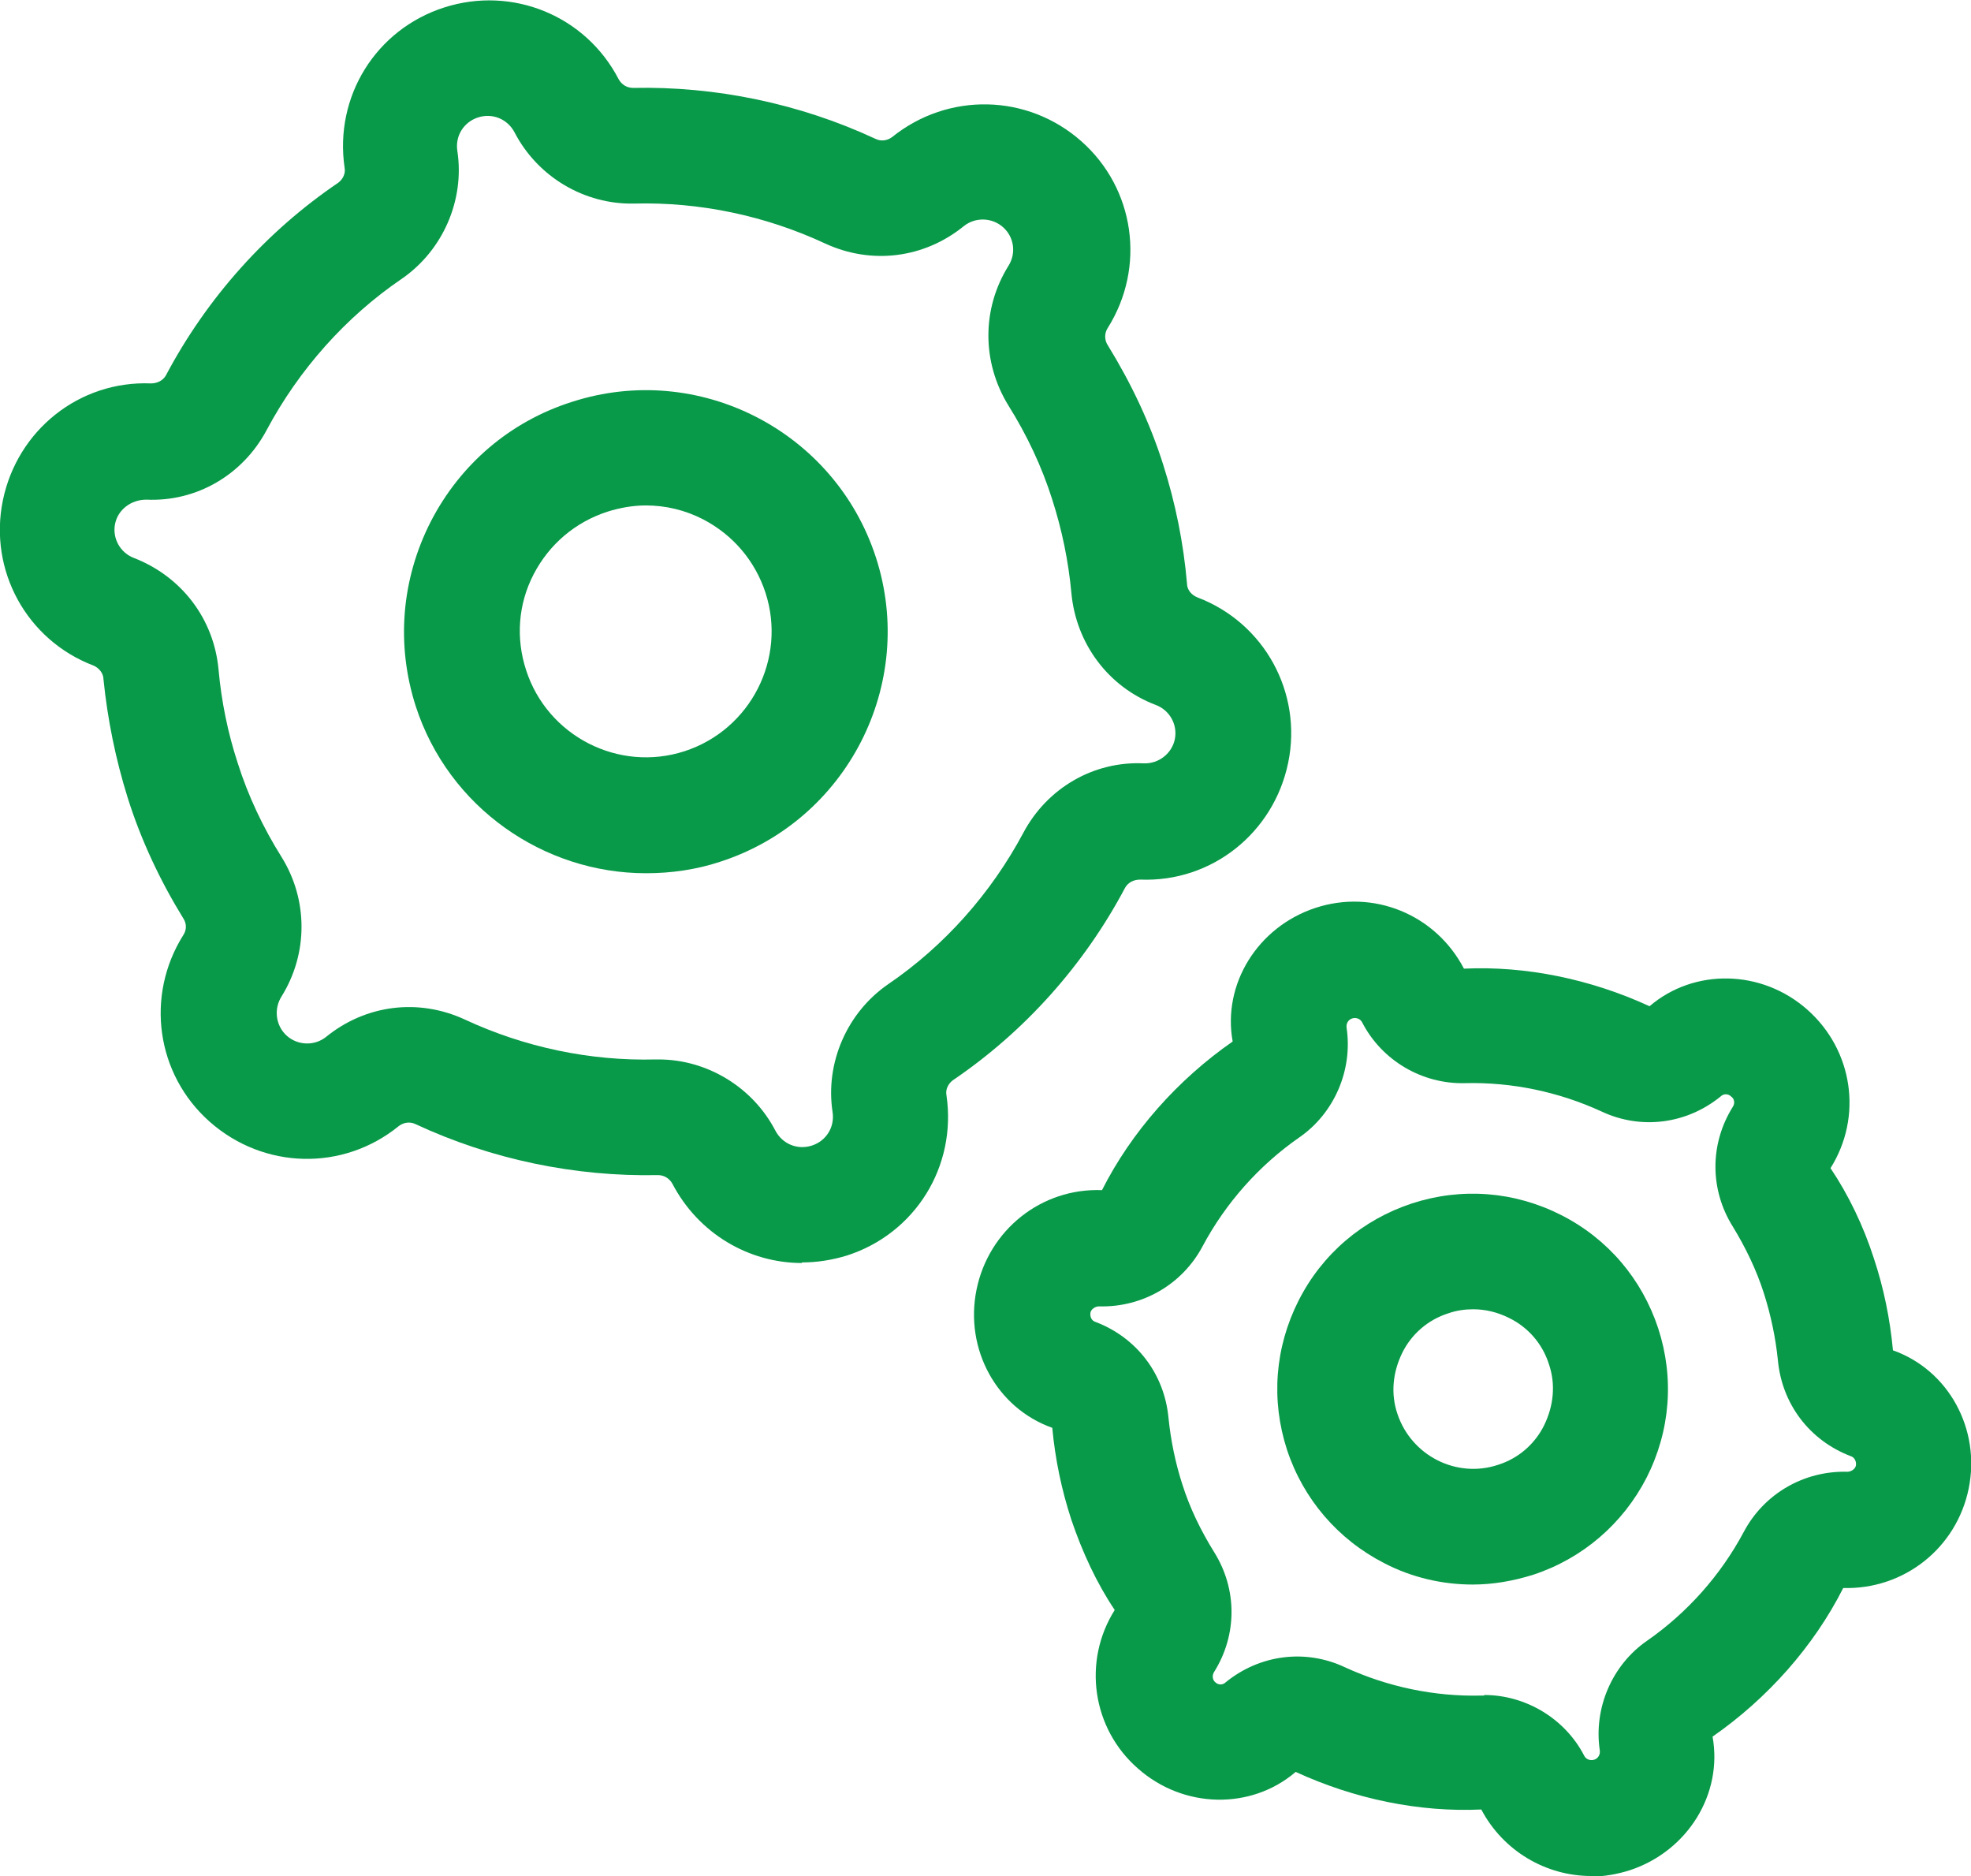 <?xml version="1.0" encoding="UTF-8"?>
<svg id="Layer_2" data-name="Layer 2" xmlns="http://www.w3.org/2000/svg" viewBox="0 0 34.09 32.44">
  <defs>
    <style>
      .cls-1 {
        fill: #089949;
      }
    </style>
  </defs>
  <g id="Layer_1-2" data-name="Layer 1">
    <g>
      <g>
        <path class="cls-1" d="M11.17,15.1c-1.76,0-3.41-1.13-3.98-2.89-.34-1.06-.25-2.19.26-3.19.51-.99,1.37-1.73,2.44-2.07,2.19-.71,4.55.5,5.26,2.69h0c.71,2.19-.5,4.55-2.69,5.26-.42.14-.86.2-1.28.2ZM11.17,8.74c-.22,0-.45.04-.67.11-.55.18-1,.56-1.27,1.08s-.31,1.11-.13,1.66c.37,1.14,1.6,1.77,2.74,1.4,1.14-.37,1.77-1.6,1.4-2.74h0c-.18-.55-.56-1-1.08-1.27-.31-.16-.65-.24-.99-.24Z"/>
        <path class="cls-1" d="M13.87,21.84c-.92,0-1.79-.51-2.24-1.37-.05-.09-.14-.15-.25-.15-1.43.03-2.88-.27-4.19-.88-.1-.05-.21-.03-.29.03-.97.79-2.34.75-3.27-.07-.93-.82-1.12-2.18-.46-3.23.06-.09.06-.2,0-.29-.4-.65-.73-1.35-.96-2.08-.21-.67-.35-1.36-.42-2.05,0-.11-.08-.2-.17-.24-1.16-.44-1.82-1.65-1.57-2.86.25-1.21,1.32-2.07,2.56-2.02.11,0,.21-.05.26-.14.71-1.34,1.74-2.49,2.98-3.33.08-.06.13-.16.11-.26-.18-1.23.54-2.39,1.72-2.77,1.18-.38,2.45.14,3.02,1.24.05.09.14.15.25.15,1.43-.03,2.88.27,4.19.88.1.05.21.03.29-.03.97-.78,2.34-.75,3.27.07.93.82,1.12,2.18.46,3.23-.06.09-.06.21,0,.3.4.65.73,1.34.96,2.07.21.66.35,1.35.41,2.05,0,.11.08.2.18.24,1.16.44,1.82,1.65,1.57,2.86-.25,1.21-1.32,2.07-2.56,2.02-.11,0-.21.05-.26.14-.71,1.34-1.74,2.49-2.98,3.33-.08.06-.13.16-.11.26.18,1.23-.54,2.39-1.72,2.77-.26.08-.52.12-.78.12ZM11.39,18.32c.84,0,1.63.48,2.02,1.23.12.23.38.34.63.26.25-.08.4-.32.36-.58-.13-.85.25-1.72.96-2.21.97-.66,1.78-1.57,2.34-2.62.41-.77,1.21-1.24,2.08-1.2.26.01.49-.17.54-.42l.98.2-.98-.2c.05-.25-.09-.5-.33-.59-.82-.31-1.38-1.06-1.46-1.94-.05-.54-.16-1.08-.33-1.61-.18-.57-.44-1.12-.76-1.63-.46-.75-.46-1.67,0-2.41.14-.22.1-.5-.09-.67-.19-.17-.48-.18-.68-.02-.69.56-1.6.67-2.4.3-1.03-.48-2.17-.72-3.3-.69-.86.02-1.67-.46-2.07-1.23-.12-.23-.38-.34-.63-.26-.25.08-.4.32-.36.58.13.85-.25,1.72-.96,2.21-.97.66-1.78,1.57-2.34,2.62-.41.77-1.21,1.24-2.08,1.2-.26,0-.49.17-.54.42-.05.25.09.5.33.59.82.32,1.38,1.05,1.46,1.93.05.55.16,1.09.33,1.61.18.57.44,1.12.76,1.63.46.74.46,1.67,0,2.41-.14.22-.1.51.09.68.19.17.48.18.68.02.69-.56,1.6-.67,2.4-.3,1.03.48,2.17.72,3.3.69.02,0,.03,0,.05,0Z"/>
      </g>
      <g>
        <path class="cls-1" d="M25.47,27.4c-.52,0-1.05-.12-1.53-.37-.8-.41-1.4-1.11-1.68-1.96-.28-.86-.21-1.77.2-2.58s1.11-1.4,1.96-1.68c.86-.28,1.77-.21,2.58.2s1.4,1.11,1.68,1.96h0c.28.86.21,1.77-.2,2.58-.41.8-1.11,1.4-1.96,1.68-.35.11-.7.17-1.05.17ZM25.48,22.64c-.14,0-.29.02-.43.07-.35.11-.64.36-.8.69s-.2.7-.08,1.05c.24.72,1.02,1.12,1.74.88.35-.11.64-.36.8-.69s.2-.7.08-1.05h0c-.11-.35-.36-.64-.69-.8-.2-.1-.41-.15-.62-.15Z"/>
        <path class="cls-1" d="M27.52,32.44c-.78,0-1.52-.43-1.9-1.15-1.07.05-2.19-.18-3.21-.65-.77.66-1.94.64-2.73-.06-.79-.69-.96-1.85-.4-2.74-.31-.46-.56-1-.75-1.56-.17-.52-.28-1.05-.33-1.59-.96-.34-1.52-1.36-1.31-2.39.21-1.03,1.12-1.76,2.17-1.72.51-1.01,1.31-1.91,2.26-2.57-.18-.99.43-1.98,1.43-2.31,1-.33,2.08.11,2.57,1.05,1.07-.05,2.19.18,3.21.65.77-.66,1.94-.64,2.73.06.79.7.96,1.85.4,2.74.31.46.57,1,.75,1.56.17.51.28,1.05.33,1.59.96.34,1.52,1.36,1.31,2.39h0c-.21,1.03-1.12,1.75-2.17,1.72-.51,1.01-1.31,1.91-2.26,2.57.18.99-.43,1.98-1.43,2.31-.22.07-.45.11-.67.11ZM25.67,29.31c.72,0,1.4.41,1.73,1.05.03.06.1.09.17.07.07-.02.11-.09.1-.16-.11-.73.21-1.48.82-1.9.69-.48,1.27-1.13,1.67-1.88.35-.66,1.04-1.06,1.79-1.04.07,0,.14-.05.15-.11s-.02-.14-.09-.16c-.71-.27-1.19-.9-1.26-1.66-.04-.39-.12-.77-.24-1.15-.13-.41-.32-.8-.54-1.16-.4-.64-.4-1.43,0-2.07.04-.06.03-.14-.03-.18-.05-.05-.13-.05-.18,0-.59.48-1.38.58-2.06.26-.74-.34-1.55-.51-2.36-.49-.74.02-1.44-.39-1.78-1.05-.03-.06-.1-.09-.17-.07-.07.02-.11.09-.1.16.11.73-.21,1.48-.82,1.9-.69.48-1.27,1.13-1.67,1.88-.35.66-1.04,1.06-1.79,1.04-.07,0-.14.05-.15.11-.01.07.02.14.09.16.71.27,1.19.9,1.26,1.66.04.39.12.78.24,1.15.13.41.32.8.55,1.17.4.64.4,1.43,0,2.07-.04.06-.03.14.02.18.05.05.13.05.18,0,.59-.48,1.38-.58,2.06-.26.74.34,1.55.51,2.36.49.02,0,.03,0,.05,0ZM33.07,25.54h.01-.01Z"/>
      </g>
    </g>
  </g>
</svg>